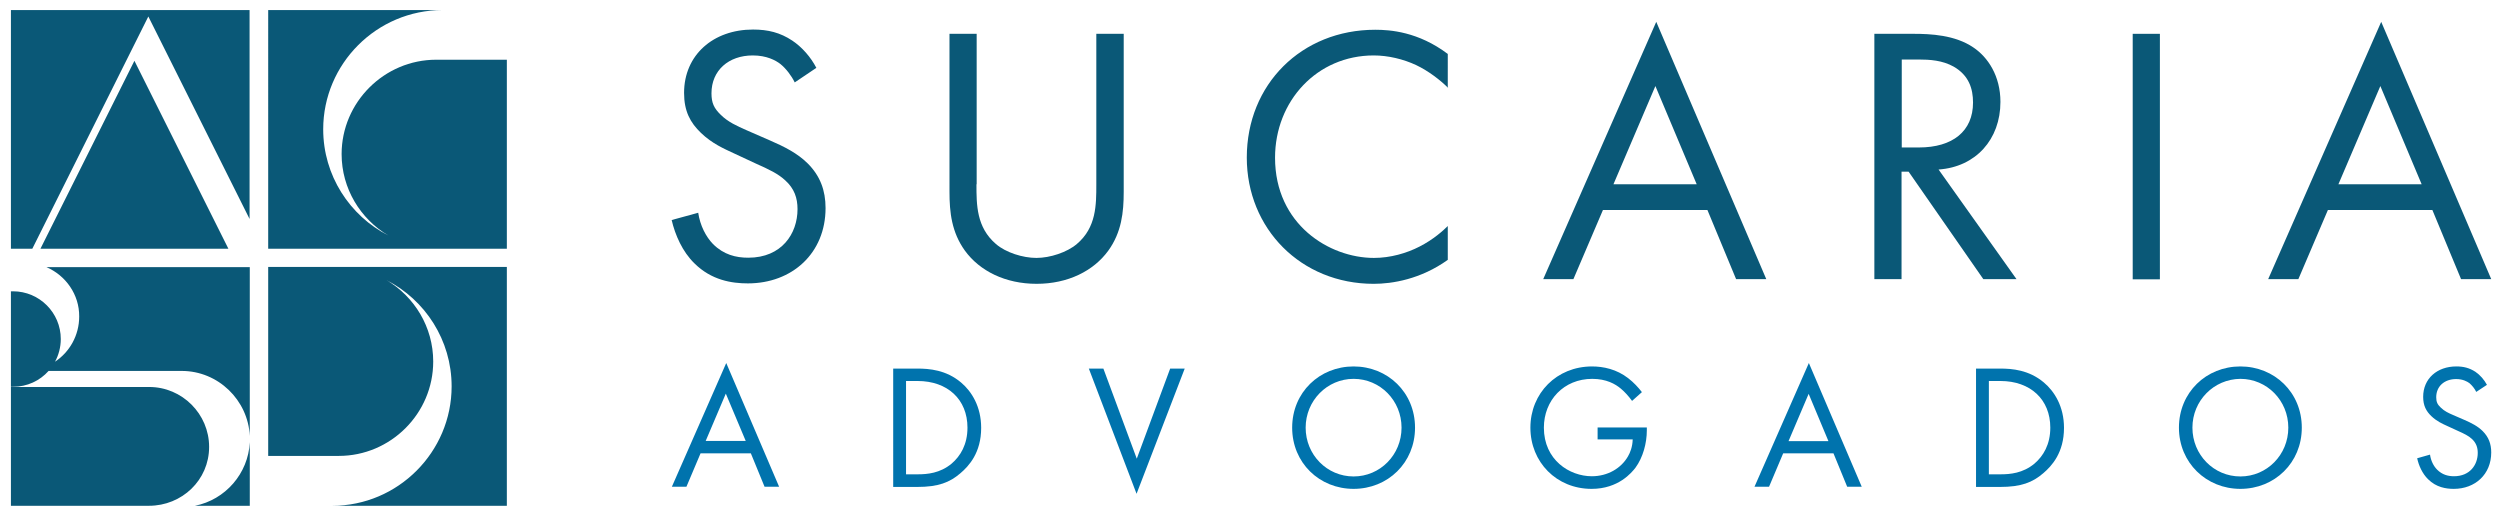<?xml version="1.0" encoding="UTF-8"?>
<!-- Generator: Adobe Illustrator 27.6.1, SVG Export Plug-In . SVG Version: 6.00 Build 0)  -->
<svg xmlns="http://www.w3.org/2000/svg" xmlns:xlink="http://www.w3.org/1999/xlink" version="1.1" id="Camada_1" x="0px" y="0px" viewBox="0 0 1168 240" style="enable-background:new 0 0 1168 240;" xml:space="preserve">
<style type="text/css">
	.st0{fill-rule:evenodd;clip-rule:evenodd;fill:#0A5877;}
	.st1{fill:#0073AD;}
	.st2{fill:#0A5877;}
</style>
<g>
	<path class="st0" d="M62.8,28.4l43.9,87.8H18.9L62.8,28.4z M203.8,27.9h33v88.3h-30h-3h-78.5V4.7h81.5C176,4.7,151,29.8,151,60.4   c0,21.6,12.4,40.4,30.4,49.6c-13-7.7-21.8-21.9-21.8-38C159.6,47.8,179.5,27.9,203.8,27.9z M236.8,236.3h-81.5   c30.6,0,55.7-25.1,55.7-55.8c0-21.6-12.4-40.4-30.4-49.6c13,7.7,21.8,21.9,21.8,38c0,24.3-19.9,44.1-44.1,44.1h-33v-88.3h30h3h78.5   V236.3z M116.7,206.6v29.7H91.1C105.2,233.5,116,221.3,116.7,206.6z M21.7,124.8h95v78.9c-0.8-16.8-14.8-30.4-31.8-30.4H22.7   c-4.1,4.6-10,7.4-16.6,7.4h-1v-7.4v0v-37.2h1c12.3,0,22.3,10,22.3,22.3c0,3.8-1,7.5-2.7,10.6c6.8-4.5,11.3-12.3,11.3-21.1   C37.1,137.6,30.7,128.7,21.7,124.8z M69.7,180.8H5.1v55.5h64.5c15.4,0,28.1-12,28.1-27.5C97.7,193.4,85.1,180.8,69.7,180.8z    M5.1,4.7h111.5v97.6L69.3,7.7L15.1,116.2H5.1V4.7z"></path>
	<g>
		<g>
			<path class="st1" d="M350.8,211.8h-23.5l-6.6,15.6h-6.8l25.4-57.8l24.7,57.8h-6.8L350.8,211.8z M348.4,206l-9.3-22.1l-9.4,22.1     H348.4z"></path>
			<path class="st1" d="M417.3,172.2h11.3c5.5,0,13.4,0.6,20.4,6.5c5,4.2,9.4,11.3,9.4,21.2c0,11.6-5.7,17.8-9.7,21.2     c-5,4.3-10.3,6.4-20.2,6.4h-11.2V172.2z M423.4,221.6h5.4c4.4,0,10.4-0.5,15.8-5c4.1-3.5,7.4-8.9,7.4-16.8     c0-13.2-9.3-21.8-23.3-21.8h-5.4V221.6z"></path>
			<path class="st1" d="M515.5,172.2l15.6,42.1l15.6-42.1h6.8L531,230.7l-22.3-58.5H515.5z"></path>
			<path class="st1" d="M603.7,199.8c0-16.5,12.8-28.6,28.7-28.6c15.9,0,28.7,12.1,28.7,28.6c0,16.4-12.7,28.6-28.7,28.6     C616.4,228.4,603.7,216.2,603.7,199.8z M610,199.8c0,12.7,10,22.8,22.4,22.8s22.4-10.1,22.4-22.8s-10-22.8-22.4-22.8     S610,187.2,610,199.8z"></path>
			<path class="st1" d="M746.4,199.7h23v1.3c0,6.1-1.8,12.7-5.3,17.5c-1.7,2.2-7.9,9.9-20.5,9.9c-16.4,0-28.6-12.5-28.6-28.6     c0-16.1,12.3-28.6,28.8-28.6c5.3,0,11.5,1.3,16.9,5.5c2.5,1.9,4.8,4.4,6.4,6.5l-4.6,4.1c-1.6-2.2-3.4-4.2-5.2-5.7     c-2.6-2.2-6.8-4.6-13.4-4.6c-13.3,0-22.6,10-22.6,22.8c0,15.1,12,22.7,22.4,22.7c7.4,0,13.7-3.7,16.9-9.3c1-1.7,2.1-4.4,2.2-7.9     h-16.4V199.7z"></path>
			<path class="st1" d="M856.6,211.8h-23.5l-6.6,15.6h-6.8l25.4-57.8l24.7,57.8h-6.8L856.6,211.8z M854.2,206L845,184l-9.4,22.1     H854.2z"></path>
			<path class="st1" d="M923.2,172.2h11.3c5.5,0,13.4,0.6,20.4,6.5c5,4.2,9.4,11.3,9.4,21.2c0,11.6-5.7,17.8-9.7,21.2     c-5,4.3-10.3,6.4-20.2,6.4h-11.2V172.2z M929.3,221.6h5.4c4.4,0,10.4-0.5,15.8-5c4.1-3.5,7.4-8.9,7.4-16.8     c0-13.2-9.3-21.8-23.3-21.8h-5.4V221.6z"></path>
			<path class="st1" d="M1018,199.8c0-16.5,12.8-28.6,28.7-28.6s28.7,12.1,28.7,28.6c0,16.4-12.7,28.6-28.7,28.6     C1030.8,228.4,1018,216.2,1018,199.8z M1024.3,199.8c0,12.7,10,22.8,22.4,22.8c12.4,0,22.4-10.1,22.4-22.8s-10-22.8-22.4-22.8     C1034.3,177.1,1024.3,187.2,1024.3,199.8z"></path>
			<path class="st1" d="M1156.9,183.1c-0.7-1.5-2-3.1-3.2-4.1c-1.1-0.8-3.1-1.9-6.2-1.9c-5.5,0-9.3,3.4-9.3,8.5     c0,2.2,0.6,3.4,2.1,4.8c1.7,1.7,3.7,2.6,5.8,3.5l5.3,2.3c3.2,1.4,6.2,2.9,8.5,5.2c2.8,2.8,4,6,4,10c0,10.2-7.5,17-17.5,17     c-3.6,0-8.2-0.7-12-4.5c-2.7-2.6-4.4-6.5-5.1-9.8l6-1.7c0.4,2.9,1.7,5.4,3.3,7c2.4,2.4,5.1,3.1,7.9,3.1c7.5,0,11.1-5.4,11.1-10.9     c0-2.5-0.7-4.6-2.7-6.5c-1.6-1.5-3.7-2.5-6.6-3.8l-5-2.3c-2.2-1-4.9-2.2-7.4-4.6c-2.4-2.3-3.8-4.9-3.8-9     c0-8.5,6.5-14.2,15.5-14.2c3.4,0,6.1,0.7,8.9,2.5c2.2,1.5,4.1,3.7,5.4,6.1L1156.9,183.1z"></path>
		</g>
		<g>
			<path class="st2" d="M371.3,38.5c-1.5-3.1-4.1-6.5-6.7-8.6c-2.2-1.7-6.4-4-12.9-4c-11.3,0-19.3,7-19.3,17.7c0,4.5,1.2,7,4.3,10     c3.4,3.4,7.7,5.3,12,7.2l11,4.8c6.7,2.9,12.9,6,17.7,10.8c5.8,5.8,8.3,12.6,8.3,20.8c0,21.1-15.6,35.2-36.3,35.2     c-7.6,0-17-1.5-24.9-9.3c-5.7-5.5-9.1-13.4-10.7-20.3l12.4-3.4c0.9,6,3.6,11.2,6.9,14.6c5,5,10.7,6.4,16.5,6.4     c15.6,0,23-11.2,23-22.7c0-5.2-1.5-9.6-5.7-13.4c-3.3-3.1-7.7-5.2-13.8-7.9l-10.3-4.8c-4.5-2.1-10.1-4.5-15.3-9.5     c-5-4.8-7.9-10.1-7.9-18.7c0-17.7,13.6-29.6,32.2-29.6c7,0,12.7,1.4,18.4,5.2c4.6,3.1,8.6,7.7,11.2,12.7L371.3,38.5z"></path>
			<path class="st2" d="M456.2,86.1c0,9.6,0,20.1,9.1,27.9c4.6,4,12.6,6.5,18.9,6.5c6.4,0,14.3-2.6,18.9-6.5     c9.1-7.7,9.1-18.2,9.1-27.9V15.8H525v73.8c0,9.6-1,18.9-7.2,27.5c-6.9,9.5-18.9,15.5-33.5,15.5c-14.6,0-26.6-6-33.5-15.5     c-6.2-8.6-7.2-17.9-7.2-27.5V15.8h12.7V86.1z"></path>
			<path class="st2" d="M676.6,41.1c-3.6-3.6-9.1-7.9-15-10.7c-6-2.8-13.1-4.5-19.8-4.5c-26.5,0-46.1,21.3-46.1,47.8     c0,31.1,25.3,46.8,46.2,46.8c7.7,0,15.3-2.2,21.3-5.3c6.5-3.3,11.2-7.6,13.2-9.6v15.8c-12.7,9.1-26,11.2-34.6,11.2     c-34,0-59.3-25.8-59.3-59c0-34.2,25.6-59.7,60-59.7c6.9,0,20.1,0.9,33.9,11.3V41.1z"></path>
			<path class="st2" d="M797.7,98.1h-48.8l-13.8,32.3H721l52.8-120.2l51.4,120.2h-14.1L797.7,98.1z M792.7,86.1l-19.3-45.9     l-19.6,45.9H792.7z"></path>
			<path class="st2" d="M894.1,15.8c7.7,0,19.3,0.5,27.9,6.4c6.7,4.5,12.6,13.2,12.6,25.4c0,17.5-11.5,30.4-28.9,31.6l36.4,51.2     h-15.5l-34.9-50.2h-3.3v50.2h-12.7V15.8H894.1z M888.4,68.9h8.1c15.8,0,25.3-7.6,25.3-21c0-6.4-1.9-12.7-9.1-16.8     c-5.2-2.9-11-3.3-16.5-3.3h-7.7V68.9z"></path>
			<path class="st2" d="M1009.1,15.8v114.7h-12.7V15.8H1009.1z"></path>
			<path class="st2" d="M1136.4,98.1h-48.8l-13.8,32.3h-14.1l52.8-120.2l51.4,120.2h-14.1L1136.4,98.1z M1131.4,86.1l-19.3-45.9     l-19.6,45.9H1131.4z"></path>
		</g>
	</g>
</g>
</svg>
